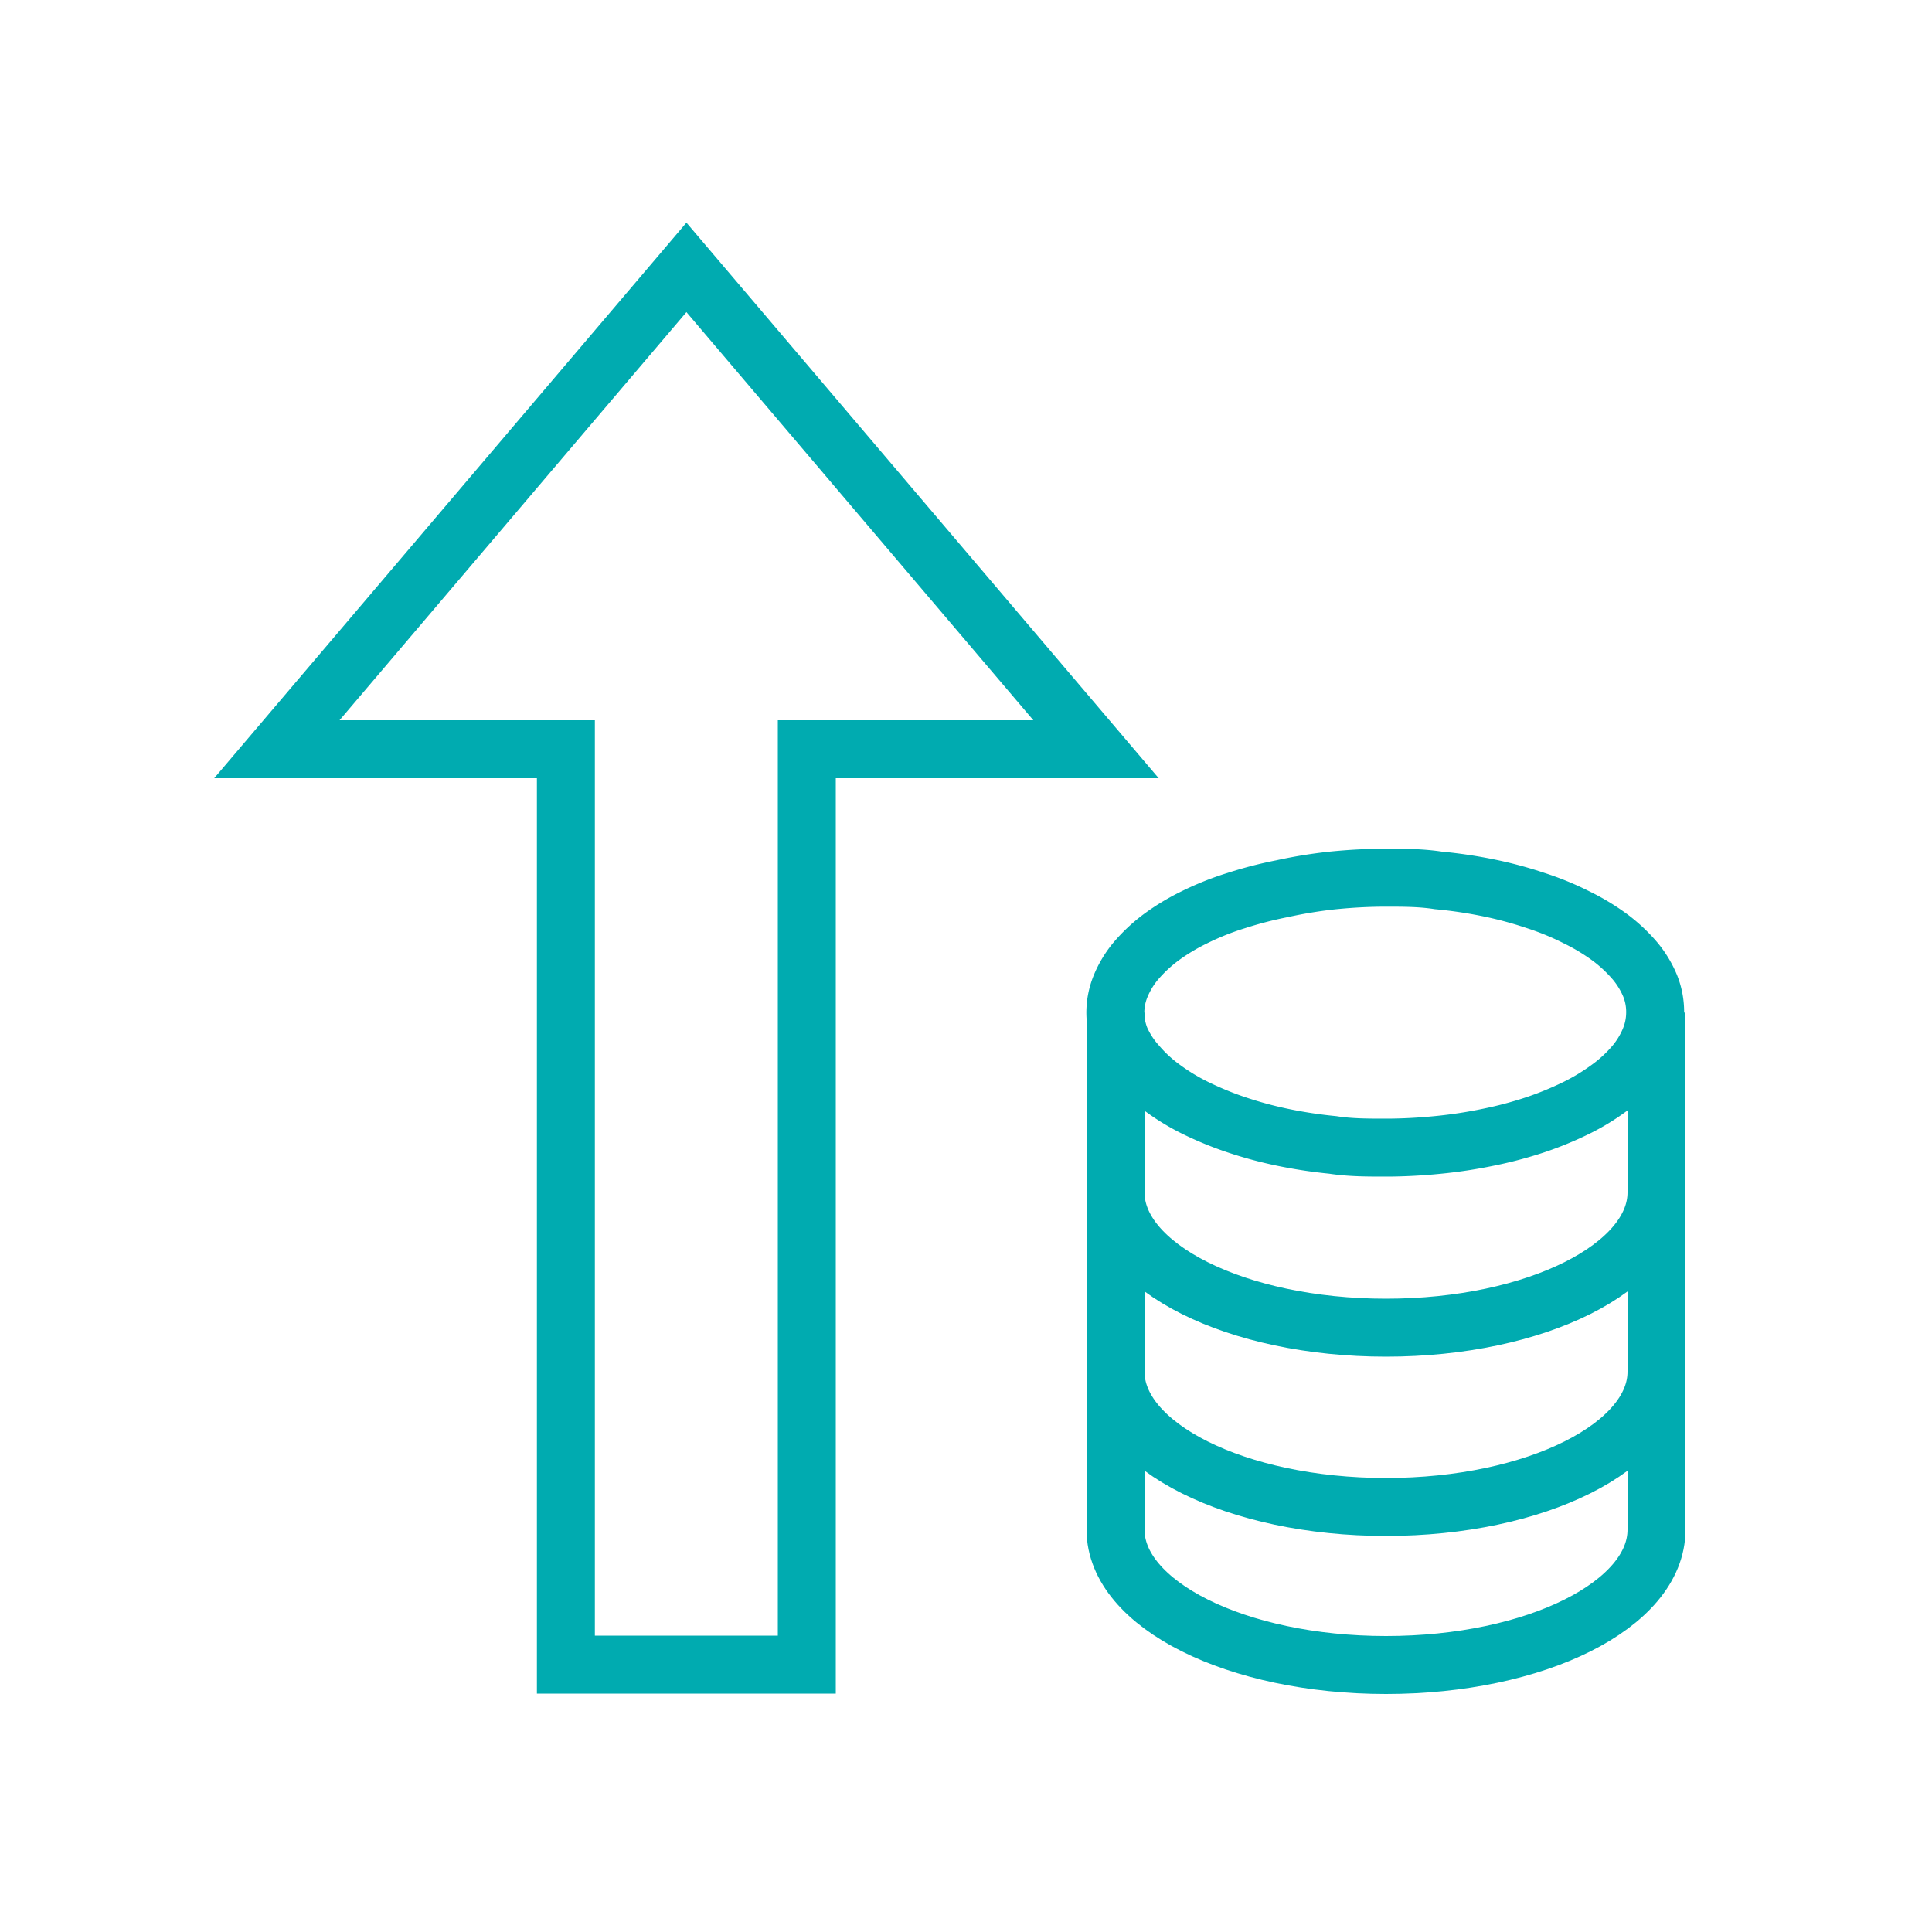 <svg xmlns="http://www.w3.org/2000/svg" viewBox="0 0 100 100"><defs><style>.a{fill:none;stroke:#00abb0;stroke-miterlimit:10;stroke-width:3px;}</style></defs><path class="a" d="M57.74,52.41v9.31c0,3.86,6.25,7,14,7s14-3.13,14-7V52.41"/><path class="a" d="M57.74,61.72V71c0,3.86,6.25,7,14,7s14-3.13,14-7V61.72"/><path class="a" d="M57.74,69.87v9.31c0,3.86,6.25,7,14,7s14-3.12,14-7V69.87"/><path class="a" d="M85.67,52.41a3.67,3.67,0,0,1-.27,1.37,5,5,0,0,1-.79,1.31,7.5,7.5,0,0,1-1.29,1.2,11.16,11.16,0,0,1-1.74,1.06,17.32,17.32,0,0,1-2.12.87,20.65,20.65,0,0,1-2.41.64,24.28,24.28,0,0,1-2.62.4c-.9.09-1.81.14-2.72.14s-1.83,0-2.73-.14a24.28,24.28,0,0,1-2.62-.4A20.65,20.65,0,0,1,64,58.22a17.32,17.32,0,0,1-2.12-.87,11.16,11.16,0,0,1-1.74-1.06,7.5,7.5,0,0,1-1.29-1.2A5,5,0,0,1,58,53.78a3.67,3.67,0,0,1-.27-1.37A3.62,3.62,0,0,1,58,51.05a5,5,0,0,1,.79-1.31,8,8,0,0,1,1.29-1.21,11.14,11.14,0,0,1,1.74-1.05A14.65,14.65,0,0,1,64,46.61,20.64,20.64,0,0,1,66.36,46,24.28,24.28,0,0,1,69,45.57c.9-.09,1.81-.14,2.73-.14s1.82,0,2.72.14a24.28,24.28,0,0,1,2.62.39,20.64,20.64,0,0,1,2.41.65,14.65,14.65,0,0,1,2.12.87,11.14,11.14,0,0,1,1.74,1.05,8,8,0,0,1,1.29,1.21,5,5,0,0,1,.79,1.31A3.62,3.62,0,0,1,85.67,52.41Z"/><polygon class="a" points="41.76 38.78 56.73 38.78 35.53 13.84 14.33 38.78 29.29 38.78 29.29 86.16 41.76 86.16 41.76 38.78"/></svg>